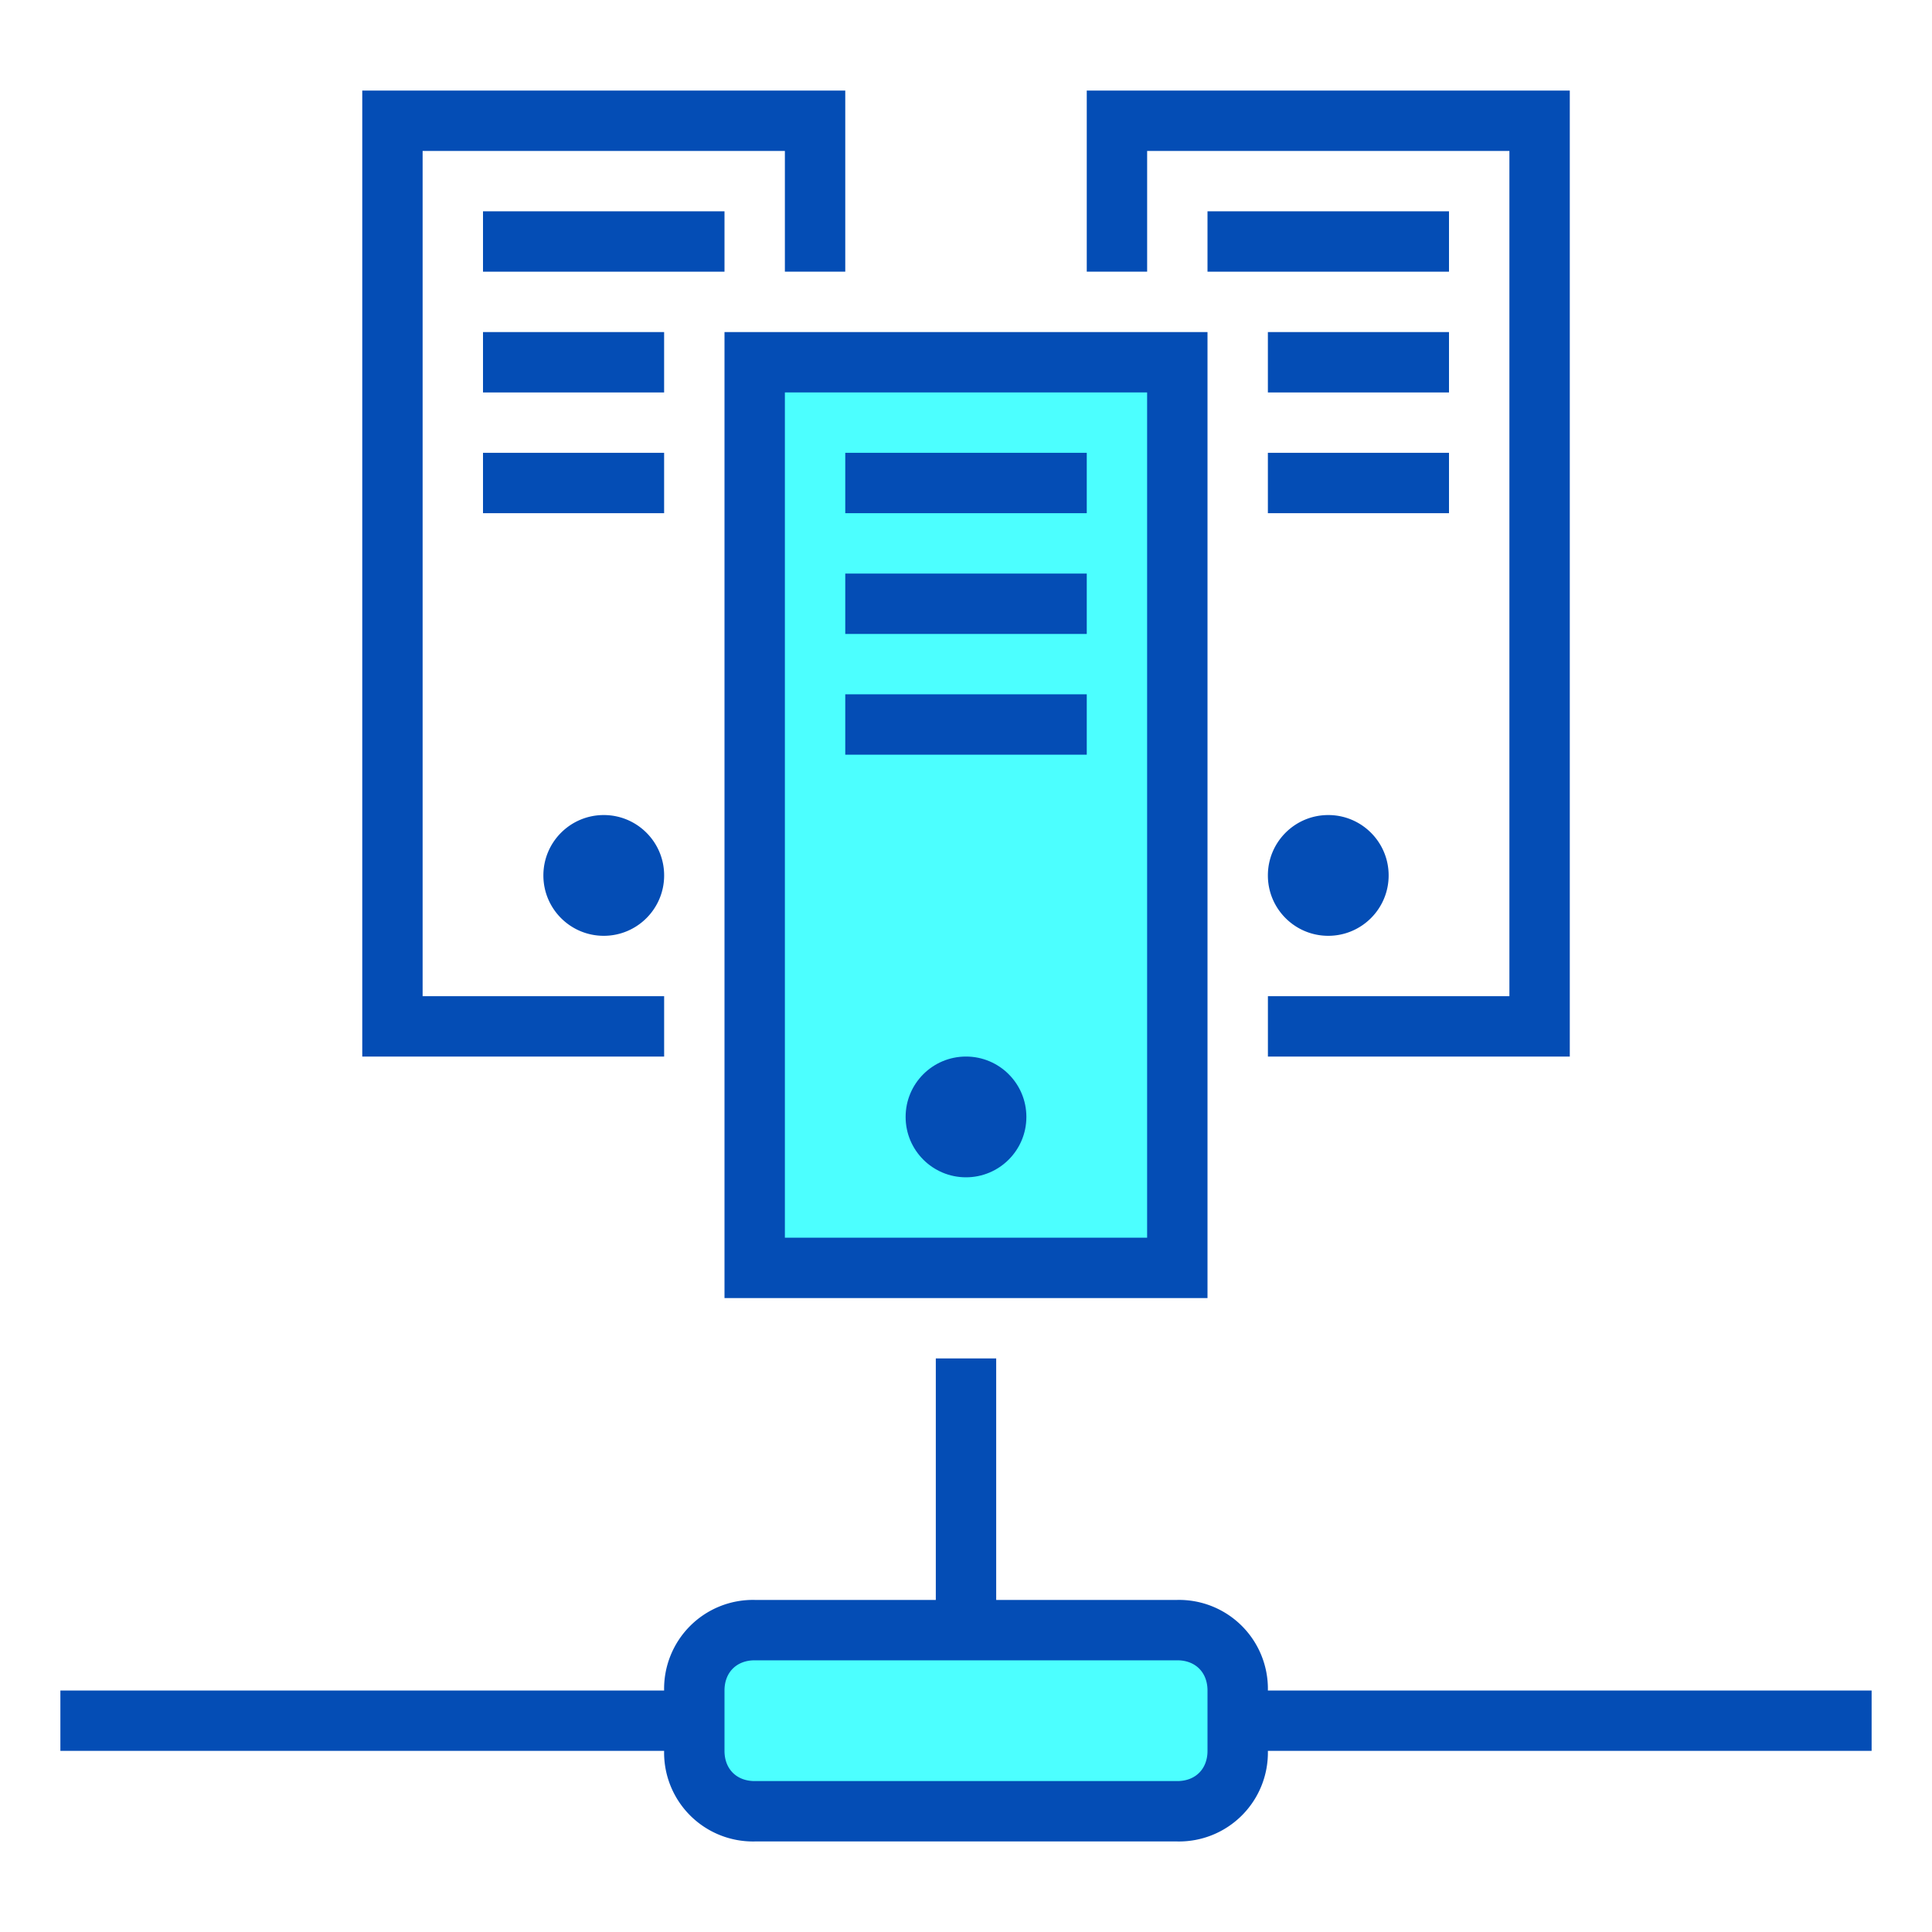 <svg xmlns="http://www.w3.org/2000/svg" xmlns:xlink="http://www.w3.org/1999/xlink" width="75" height="75" fill="none" xmlns:v="https://vecta.io/nano"><g clip-path="url(#A)"><g fill="#4cffff"><path d="M47.5 63.5h-20V70l20-.5v-6zM45 14H29.5v35H45V14z"/></g><g fill="#044db5"><path d="M46.875 50.391h-18.75v-37.5h18.75v37.5zm-16.406-2.344h14.062V15.234H30.469v32.813zm2.344-30.469h9.375v2.344h-9.375v-2.344zm0 4.688h9.375v2.344h-9.375v-2.344zm0 4.687h9.375v2.344h-9.375v-2.344zM18.75 8.203h9.375v2.344H18.75V8.203zm28.125 0h9.375v2.344h-9.375V8.203zm2.344 4.688h7.031v2.344h-7.031v-2.344zm0 4.687h7.031v2.344h-7.031v-2.344zM18.75 12.891h7.031v2.344H18.75v-2.344zm0 4.687h7.031v2.344H18.75v-2.344z"/><use xlink:href="#B"/><path d="M23.438 36.328c1.294 0 2.344-1.049 2.344-2.344s-1.049-2.344-2.344-2.344-2.344 1.049-2.344 2.344 1.049 2.344 2.344 2.344zm28.125 0c1.294 0 2.344-1.049 2.344-2.344s-1.049-2.344-2.344-2.344-2.344 1.049-2.344 2.344 1.049 2.344 2.344 2.344zM42.188 3.516v7.031h2.344V5.859h14.063v32.813H49.22v2.344h11.719v-37.5h-18.75zM25.781 38.672h-9.375V5.859h14.063v4.688h2.344V3.516h-18.75v37.5h11.719v-2.344zm23.438 26.953a3.45 3.45 0 0 0-3.516-3.516h-7.031v-9.375h-2.344v9.375h-7.031a3.45 3.45 0 0 0-3.516 3.516H2.344v2.344h23.437a3.45 3.45 0 0 0 3.516 3.516h16.406a3.45 3.45 0 0 0 3.516-3.516h23.437v-2.344H49.219zm-2.344 2.344c0 .703-.469 1.172-1.172 1.172H29.297c-.703 0-1.172-.469-1.172-1.172v-2.344c0-.703.469-1.172 1.172-1.172h16.406c.703 0 1.172.469 1.172 1.172v2.344z"/></g></g><defs><clipPath id="A"><path fill="#fff" d="M0 0h75v75H0z"/></clipPath><path id="B" d="M37.5 45.703c1.294 0 2.344-1.049 2.344-2.344s-1.049-2.344-2.344-2.344-2.344 1.049-2.344 2.344 1.049 2.344 2.344 2.344z"/></defs></svg>